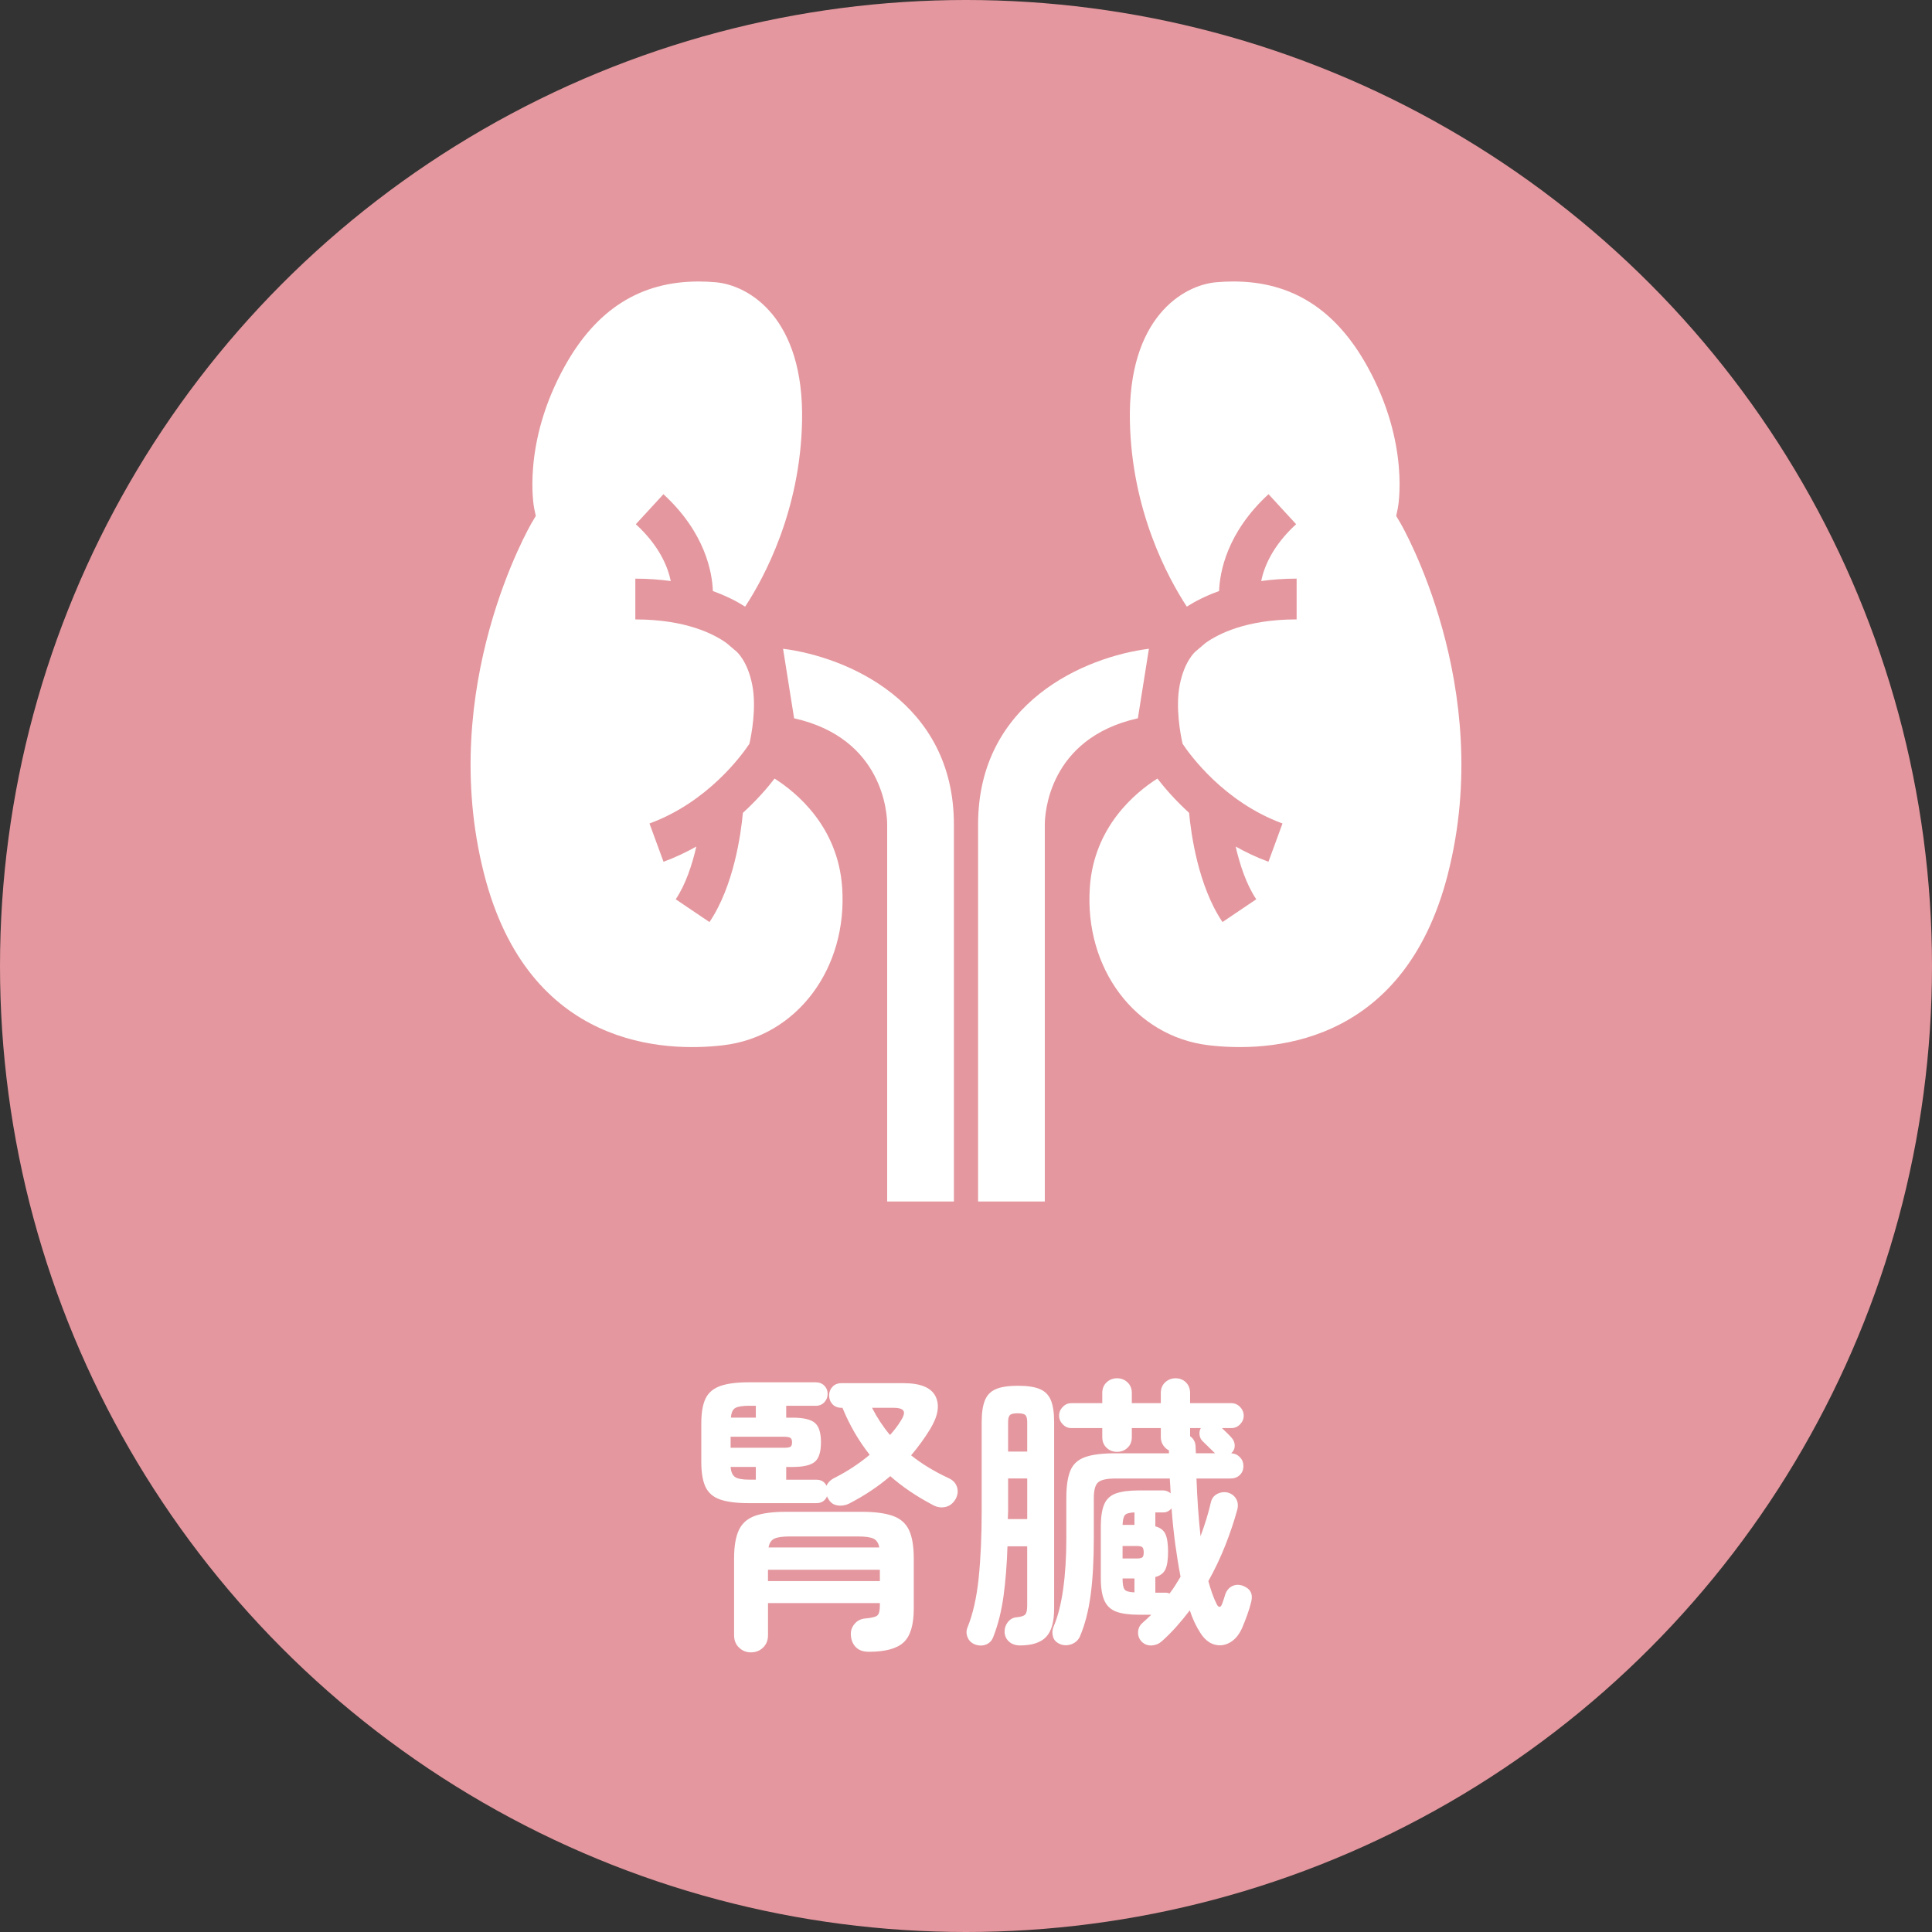 <?xml version="1.0" encoding="UTF-8"?><svg id="_レイヤー_2" xmlns="http://www.w3.org/2000/svg" viewBox="0 0 100 100"><rect x="0" y="0" width="100" height="100" fill="#333333" stroke="none"/><defs><style>.cls-1{fill:#e4979e;}.cls-1,.cls-2{stroke-width:0px;}.cls-2{fill:#fff;}</style></defs><g id="_レイヤー_1-2"><g id="_腎臓"><circle class="cls-1" cx="50" cy="50" r="50"/><path class="cls-2" d="M48.301,77.906c-.42-.22-.815-.454-1.186-.704s-.715-.516-1.034-.796c-.621.53-1.315.995-2.086,1.396-.199.109-.412.15-.637.12-.226-.03-.393-.155-.503-.375-.03-.03-.045-.065-.045-.105-.1.24-.285.36-.555.36h-3.511c-.62,0-1.109-.062-1.47-.188-.359-.125-.612-.343-.757-.652-.146-.311-.218-.74-.218-1.29v-1.995c0-.55.072-.978.218-1.283.145-.305.397-.521.757-.652.36-.129.85-.194,1.47-.194h3.48c.18,0,.327.058.442.172.115.115.173.258.173.428s-.058.315-.173.435c-.115.121-.263.181-.442.181h-1.53v.614h.33c.561,0,.945.091,1.155.271.21.181.314.515.314,1.005s-.104.825-.314,1.005c-.21.181-.595.271-1.155.271h-.33v.66h1.561c.25,0,.425.104.524.314.08-.18.226-.32.436-.42.649-.33,1.25-.725,1.8-1.185-.57-.72-1.04-1.53-1.41-2.431h-.045c-.2,0-.357-.062-.473-.188s-.172-.277-.172-.457c0-.17.057-.317.172-.442s.272-.188.473-.188h3.21c.87,0,1.42.225,1.65.675.229.45.14,1.016-.271,1.695-.28.46-.61.914-.99,1.365.55.439,1.19.83,1.921,1.17.229.1.38.252.449.457.07.205.05.412-.06.623-.13.229-.306.369-.525.42-.22.05-.435.02-.645-.091ZM37.816,74.937h2.76c.17,0,.283-.018.338-.053s.082-.112.082-.232c0-.109-.027-.185-.082-.225s-.168-.061-.338-.061h-2.76v.57ZM38.792,76.587h.329v-.66h-1.305c.021.26.098.435.232.525.135.09.383.135.743.135ZM37.832,73.376h1.289v-.614h-.329c-.351,0-.593.037-.728.112-.136.075-.213.242-.232.502ZM38.866,85.526c-.239,0-.444-.082-.614-.247-.171-.165-.256-.378-.256-.638v-3.975c0-.631.083-1.12.248-1.471.165-.35.442-.595.832-.734.391-.141.931-.211,1.62-.211h3.886c.689,0,1.231.07,1.627.211.395.14.675.385.84.734.165.351.248.84.248,1.471v2.595c0,.84-.176,1.423-.525,1.747-.35.325-.95.488-1.8.488-.29,0-.513-.078-.668-.232-.155-.156-.242-.358-.262-.608-.021-.22.039-.417.18-.593.14-.174.33-.271.57-.292.34-.03.55-.085.63-.165s.12-.25.12-.51v-.12h-5.79v1.665c0,.26-.086.473-.256.638s-.38.247-.63.247ZM39.751,81.837h5.79v-.586h-5.79v.586ZM39.781,80.097h5.73c-.04-.23-.141-.383-.3-.457-.16-.076-.426-.113-.795-.113h-3.54c-.37,0-.636.037-.795.113-.16.074-.261.227-.301.457ZM46.066,74.276c.11-.12.21-.24.3-.359.091-.12.17-.235.24-.346.17-.26.223-.442.157-.547-.064-.105-.242-.158-.532-.158h-1.095c.26.51.57.98.93,1.41Z"/><path class="cls-2" d="M52.793,85.167c-.22,0-.402-.061-.547-.181-.146-.12-.228-.28-.248-.479-.01-.2.043-.378.158-.533.114-.154.262-.242.442-.262.229-.021.382-.065.457-.135.075-.07.112-.226.112-.466v-3.075h-1.02c-.03.931-.098,1.783-.202,2.558-.105.775-.278,1.473-.518,2.093-.07.21-.195.353-.375.428-.181.074-.37.077-.57.008-.19-.07-.322-.193-.397-.368s-.077-.348-.008-.518c.28-.689.473-1.54.578-2.55.104-1.01.157-2.175.157-3.495v-4.59c0-.47.055-.843.165-1.117.109-.275.3-.47.57-.585.27-.115.649-.173,1.14-.173s.87.058,1.14.173c.271.115.46.31.57.585.11.274.165.647.165,1.117v9.66c0,.69-.141,1.18-.42,1.47-.28.29-.73.436-1.351.436ZM52.164,78.626h1.005v-2.1h-.989v1.665l-.016.435ZM52.179,75.132h.989v-1.516c0-.18-.029-.302-.09-.367-.06-.064-.194-.098-.404-.098s-.346.033-.405.098c-.061.065-.09.188-.09.367v1.516ZM54.894,85.107c-.21-.08-.34-.21-.39-.39-.051-.181-.041-.355.029-.525.22-.51.385-1.155.495-1.935.11-.78.165-1.665.165-2.655v-2.07c0-.609.07-1.082.21-1.417s.396-.567.765-.697c.37-.131.891-.195,1.561-.195h2.775v-.15c-.12-.06-.221-.149-.301-.27s-.12-.26-.12-.42v-.465h-1.5v.465c0,.23-.074.415-.225.555-.15.141-.33.21-.54.21s-.39-.069-.54-.21c-.149-.14-.225-.324-.225-.555v-.465h-1.605c-.17,0-.317-.065-.442-.195s-.188-.28-.188-.45.062-.319.188-.45c.125-.13.272-.195.442-.195h1.605v-.524c0-.229.075-.415.225-.555.15-.14.33-.21.54-.21s.39.07.54.21.225.325.225.555v.524h1.5v-.524c0-.229.075-.415.226-.555.149-.14.33-.21.54-.21s.388.07.532.21.218.325.218.555v.524h2.13c.18,0,.332.065.457.195.125.131.188.28.188.45s-.062.32-.188.45-.277.195-.457.195h-.48c.08.08.173.17.278.27.104.1.177.175.217.225.11.12.165.258.165.413s-.06.287-.18.397c.18.01.33.077.45.202.12.126.18.278.18.458,0,.189-.062.345-.188.465s-.287.18-.487.18h-1.755c.02.53.047,1.045.082,1.545s.077.98.128,1.44c.229-.61.41-1.2.54-1.771.05-.199.165-.342.345-.428.18-.084.365-.102.555-.052.181.06.315.167.405.322s.11.338.06.548c-.17.62-.38,1.244-.63,1.875-.25.63-.54,1.24-.87,1.83.061.22.125.43.195.63s.145.38.226.54c.05.109.102.165.157.165.055,0,.103-.061.143-.181.029-.08.058-.157.082-.232.025-.074.048-.147.067-.217.07-.211.19-.357.36-.443.17-.084.354-.092.555-.021.391.149.535.425.436.824-.051.21-.12.44-.21.69s-.181.479-.271.689c-.16.351-.372.598-.638.743-.265.145-.534.175-.81.09s-.513-.288-.713-.607c-.21-.32-.39-.705-.54-1.155-.22.29-.452.572-.697.848-.245.274-.497.527-.757.757-.15.131-.323.2-.518.211-.195.01-.363-.051-.503-.181-.14-.14-.208-.308-.202-.502.005-.195.082-.358.232-.487.08-.07.157-.141.232-.211.075-.069.147-.14.218-.209h-.646c-.49,0-.877-.053-1.162-.158s-.49-.295-.615-.57c-.125-.274-.188-.662-.188-1.162v-2.655c0-.499.058-.887.173-1.162.114-.274.317-.465.607-.57.29-.104.685-.157,1.185-.157h1.275c.13,0,.255.05.375.15-.011-.24-.025-.495-.045-.766h-2.82c-.44,0-.735.065-.885.195-.15.13-.226.4-.226.81v2.07c0,1.15-.055,2.136-.165,2.955-.109.82-.295,1.535-.555,2.146-.08.18-.218.31-.412.39-.195.079-.393.085-.593.015ZM58.104,78.927h.615v-.646c-.261.011-.426.058-.495.143-.07.085-.11.253-.12.503ZM58.104,80.667h.735c.149,0,.247-.021.292-.061s.067-.125.067-.255-.022-.218-.067-.263-.143-.067-.292-.067h-.735v.646ZM58.719,82.422v-.72h-.615c0,.279.032.467.098.562.064.095.237.146.518.157ZM60.534,82.482c.11-.14.21-.282.3-.428.091-.145.181-.292.271-.442-.101-.52-.19-1.075-.271-1.665s-.145-1.215-.194-1.875c-.12.141-.261.21-.42.21h-.42v.72c.26.07.435.205.524.405s.135.505.135.915c0,.4-.045.7-.135.9s-.265.335-.524.404v.811h.524c.08,0,.15.016.21.045ZM61.899,75.222h.99c-.07-.07-.178-.175-.322-.315-.146-.14-.253-.245-.323-.314-.09-.091-.143-.2-.157-.33s.008-.245.067-.345h-.555v.42c.189.13.285.32.285.569l.015.315Z"/><path class="cls-2" d="M41.103,37.179c4.661,1.044,4.817,5.012,4.817,5.498v19.513h3.454v-19.513c0-6.352-5.562-8.681-8.843-9.097"/><path class="cls-2" d="M59.468,33.579c-3.28.416-8.843,2.745-8.843,9.097v19.513h3.454v-19.513c0-.486.157-4.454,4.817-5.498"/><path class="cls-2" d="M43.59,45.922c.293,4.21-2.349,7.726-6.145,8.179-2.954.354-10.077.194-12.39-8.869-2.474-9.692,2.418-18.088,2.467-18.172l.21-.353-.084-.401c-.007-.033-.654-3.322,1.583-7.35,1.636-2.944,3.906-4.386,6.925-4.386.291,0,.589.013.893.04,1.711.15,4.576,1.835,4.466,7.193-.095,4.647-1.965,8.098-2.946,9.597-.416-.266-.969-.555-1.671-.806-.035-.962-.39-3.02-2.559-5.014l-1.428,1.553c1.237,1.137,1.662,2.231,1.808,2.942-.559-.076-1.165-.124-1.834-.124v2.11c2.629,0,4.082.768,4.717,1.222l.523.445c.023.02.573.5.812,1.725.232,1.195-.049,2.61-.149,3.048-.38.57-2.145,3.013-5.171,4.123l.727,1.981c.612-.225,1.174-.495,1.698-.788-.217.948-.556,1.972-1.067,2.73l1.748,1.179c1.264-1.875,1.63-4.583,1.729-5.653.723-.659,1.27-1.293,1.64-1.774,1.153.733,3.28,2.494,3.497,5.624Z"/><path class="cls-2" d="M74.945,45.232c-2.313,9.062-9.436,9.222-12.39,8.869-3.796-.453-6.438-3.969-6.145-8.179.217-3.13,2.344-4.891,3.497-5.624.371.481.917,1.115,1.64,1.774.099,1.07.465,3.778,1.729,5.653l1.748-1.179c-.511-.759-.849-1.783-1.067-2.73.523.293,1.086.564,1.698.788l.727-1.981c-3.026-1.11-4.792-3.554-5.171-4.123-.1-.438-.381-1.853-.149-3.048.239-1.225.788-1.705.811-1.725l.523-.445c.635-.455,2.088-1.222,4.717-1.222v-2.11c-.669,0-1.275.048-1.834.124.145-.711.571-1.806,1.808-2.942l-1.428-1.553c-2.169,1.994-2.524,4.053-2.559,5.014-.702.251-1.255.54-1.671.806-.981-1.5-2.851-4.95-2.946-9.597-.11-5.358,2.755-7.042,4.466-7.193.305-.027.602-.04.893-.04,3.019,0,5.289,1.441,6.925,4.386,2.238,4.028,1.59,7.317,1.584,7.35l-.084.401.21.353c.049.084,4.941,8.48,2.467,18.172Z"/></g></g></svg>